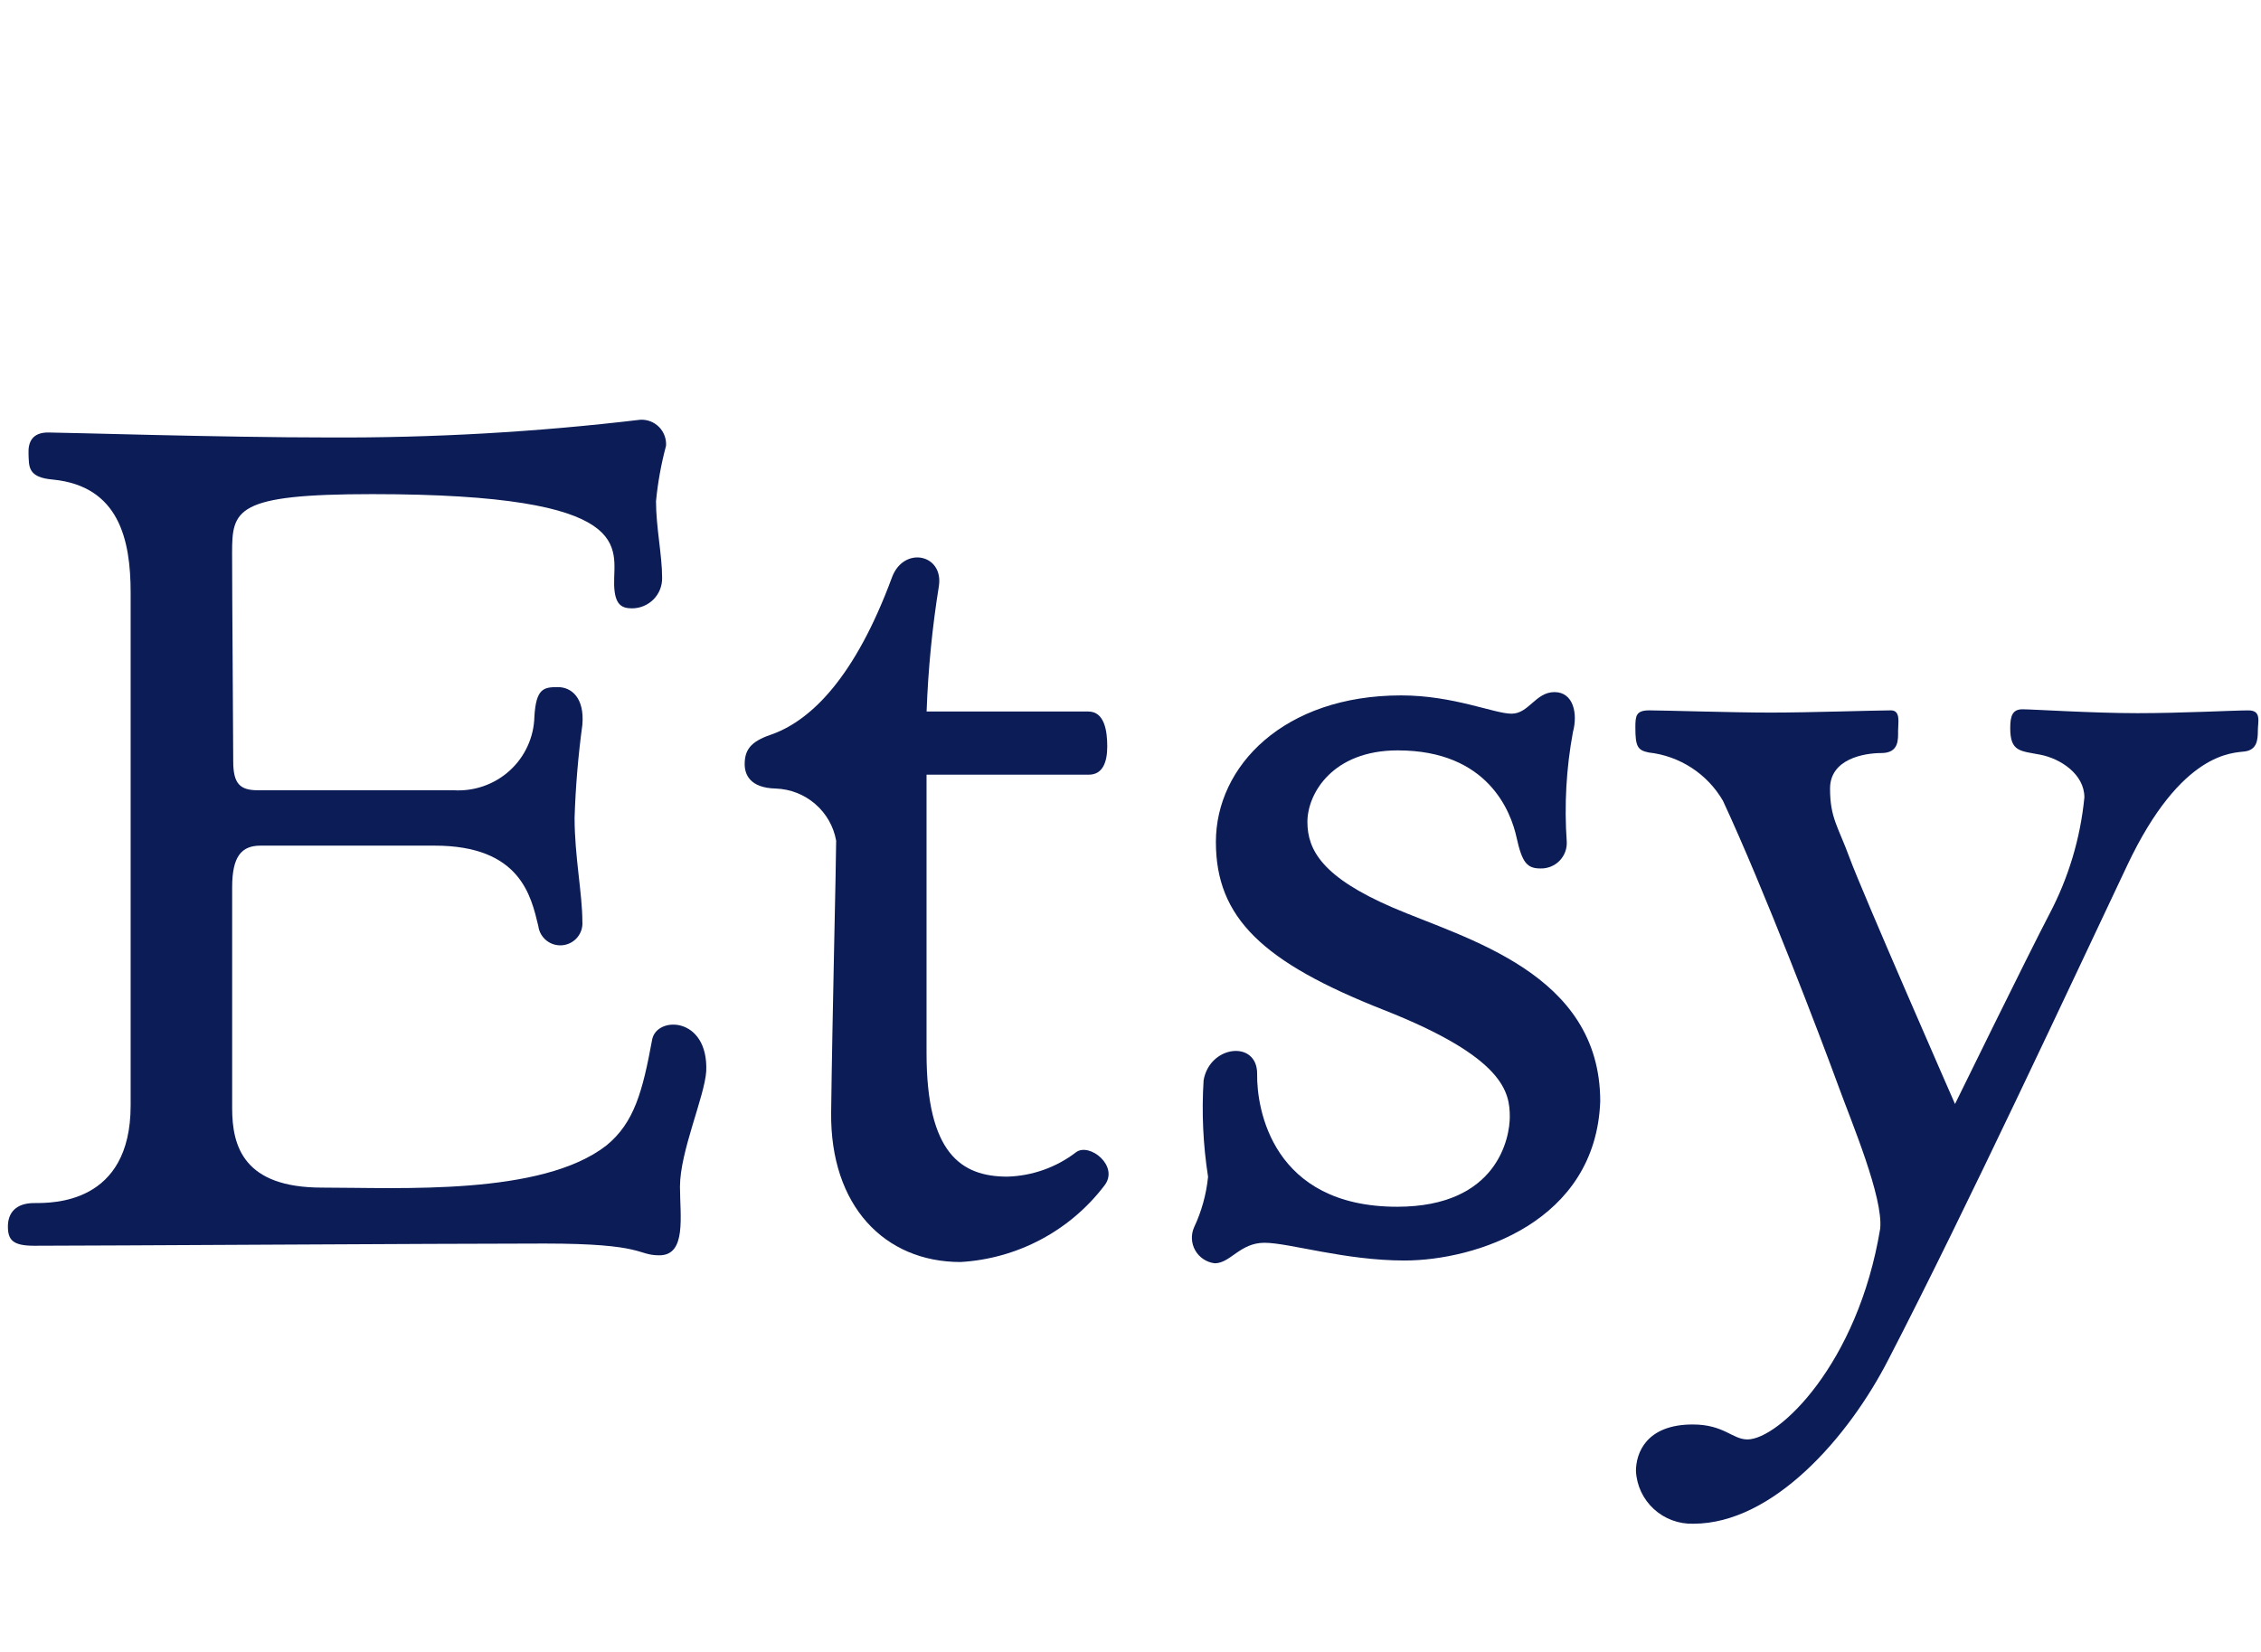 <svg clip-rule="evenodd" fill-rule="evenodd" stroke-linejoin="round" stroke-miterlimit="2" viewBox="0 0 78 57" xmlns="http://www.w3.org/2000/svg"><title>Etsy, Inc.</title><path d="m0 0h78v56.839h-78z" fill="none"/><g fill="#0b1c57" fill-rule="nonzero"><path d="m.984 15.653c-.018-.401.134-.73.673-.73s6.004.172 9.679.172c3.594.018 7.187-.187 10.756-.612.119-.006.238.014.35.057.111.044.211.11.295.195s.148.187.189.298c.042.112.059.231.051.349-.168.627-.284 1.267-.346 1.913 0 .9.211 1.856.211 2.641.003.137-.022.274-.072.402-.051.128-.127.244-.224.343-.097.098-.213.176-.34.229-.128.054-.265.081-.403.081-.366 0-.596-.134-.616-.804-.038-1.281.905-3.137-8.35-3.137-4.714 0-4.83.536-4.83 2.029 0 1.494.039 6.428.039 7.193 0 .766.231.996.846.996h6.754c.353.022.707-.027 1.04-.144.334-.117.64-.299.901-.537s.47-.525.616-.846c.146-.32.225-.666.233-1.018.057-.974.327-1.014.808-1.014.482 0 .924.382.847 1.299-.145 1.066-.235 2.139-.269 3.214 0 1.321.269 2.621.269 3.578.016.198-.047.394-.175.547-.128.152-.311.249-.51.269-.198.02-.397-.038-.553-.162s-.258-.304-.282-.501c-.25-1.033-.616-2.774-3.579-2.774h-6.003c-.653 0-.98.364-.98 1.435v7.63c0 1.319.404 2.735 3.098 2.735s7.581.287 9.813-1.454c.963-.785 1.251-1.875 1.578-3.653.154-.822 1.943-.804 1.866 1.09-.057.88-.906 2.769-.906 3.982 0 1.015.233 2.371-.71 2.371-.797 0-.462-.406-3.964-.406s-15.586.076-17.606.076c-.75 0-.905-.21-.905-.669 0-.46.27-.804.905-.804s3.329.038 3.329-3.367v-17.694c0-1.837-.404-3.673-2.674-3.902-.888-.073-.831-.456-.849-.896z"/><path d="m25.69 26.362c0-.574.307-.816 1-1.046 1.307-.497 2.809-1.948 4.082-5.395.404-1.09 1.79-.803 1.617.306-.23 1.432-.371 2.875-.423 4.324h5.579c.559 0 .653.67.653 1.205 0 .536-.154.974-.635.974h-5.599v9.604c0 3.462 1.193 4.266 2.79 4.266.859-.025 1.688-.32 2.368-.842.462-.345 1.501.478.979 1.148-.586.771-1.333 1.406-2.19 1.862s-1.804.722-2.774.778c-2.616 0-4.502-1.931-4.464-5.165.039-3.234.173-8.628.173-9.374-.088-.491-.342-.936-.72-1.263-.378-.328-.857-.516-1.358-.535-.905-.02-1.078-.492-1.078-.847z"/><path d="m48.336 23.995c1.808 0 3.213.631 3.81.631s.827-.745 1.481-.745c.655 0 .809.745.636 1.379-.231 1.249-.302 2.522-.213 3.788.006.121-.014.241-.057.354-.043.112-.11.215-.194.301-.085.086-.187.154-.299.199-.113.045-.233.067-.354.064-.462 0-.635-.191-.828-1.071s-.98-3.003-4.098-3.003c-2.251 0-3.117 1.492-3.117 2.468 0 .977.527 1.909 2.924 2.947 2.521 1.09 7.178 2.257 7.178 6.696-.155 4.17-4.311 5.491-6.754 5.491-2.059 0-3.983-.612-4.829-.612-.847 0-1.174.708-1.715.708-.139-.016-.272-.065-.389-.142s-.214-.18-.283-.301c-.07-.121-.109-.257-.116-.396s.019-.278.076-.405c.258-.549.421-1.138.481-1.741-.172-1.1-.224-2.216-.154-3.328.212-1.224 1.866-1.396 1.847-.21-.018 1.186.52 4.572 4.83 4.572 3.482 0 3.886-2.411 3.886-3.099 0-.842-.173-2.047-4.348-3.692-4.176-1.645-5.791-3.176-5.791-5.797s2.349-5.056 6.39-5.056z"/><path d="m56.417 25.105c0-.402.019-.594.481-.594s2.905.077 4.194.077 3.657-.077 4.138-.077c.347 0 .25.421.25.708s.039.765-.577.765c-.615 0-1.77.211-1.77 1.224 0 1.014.272 1.299.674 2.392.442 1.205 3.637 8.494 3.637 8.494s2.501-5.108 3.251-6.543c.663-1.255 1.075-2.626 1.212-4.037 0-.803-.827-1.339-1.52-1.473s-1.038-.096-1.038-.918c0-.421.077-.649.423-.649s2.424.134 3.963.134 3.329-.096 3.83-.096c.462 0 .326.383.326.708 0 .324-.038.649-.442.708-.404.058-2.194-.02-4.06 3.922-1.866 3.941-5.561 11.88-8.235 17.045-1.388 2.716-4 5.681-6.735 5.681-.504.016-.994-.166-1.365-.506-.37-.34-.592-.81-.617-1.311 0-.612.346-1.607 1.959-1.607 1.078 0 1.367.516 1.886.516 1.077 0 3.81-2.602 4.58-7.269.115-1.072-.993-3.696-1.424-4.879-.642-1.76-2.591-6.861-4-9.89-.266-.458-.636-.847-1.08-1.136-.445-.289-.951-.471-1.479-.529-.385-.076-.462-.21-.462-.86z"/></g></svg>
